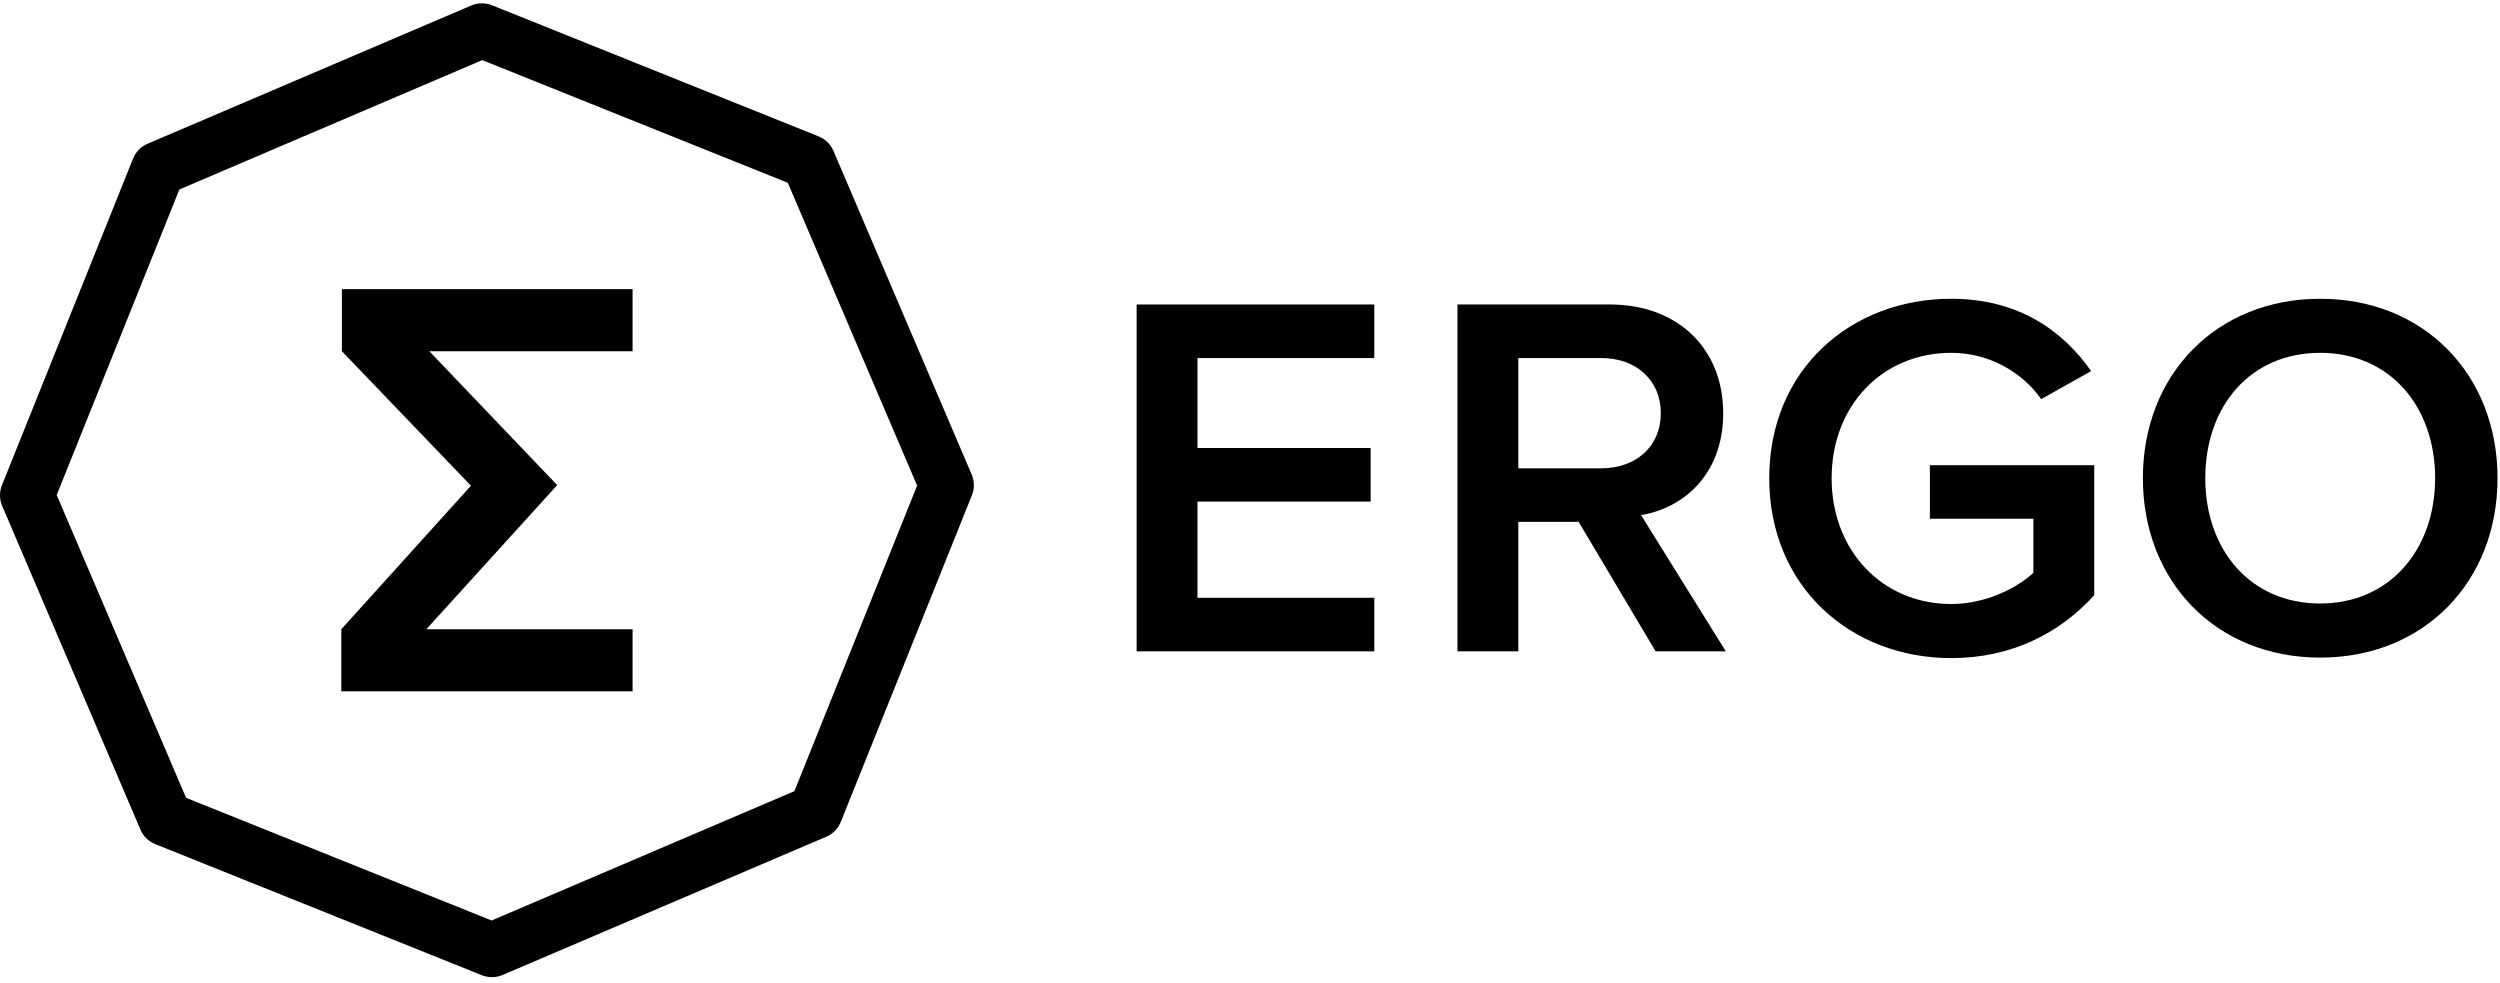 <?xml version="1.0" encoding="UTF-8"?>
<svg xmlns="http://www.w3.org/2000/svg" xmlns:xlink="http://www.w3.org/1999/xlink" width="150px" height="59px" viewBox="0 0 150 59" version="1.1">
    <!-- Generator: Sketch 52.6 (67491) - http://www.bohemiancoding.com/sketch -->
    
    
    <g id="main" stroke="none" stroke-width="1" fill="none" fill-rule="evenodd">
        <g id="Tech" transform="translate(-70, -35)" fill="#000000">
            <g id="Group-16" transform="translate(70, 34)">
                <g id="Group-15" transform="translate(0, 0.83)">
                    <path d="M11.164,48.039 L29.497,55.399 L47.665,47.639 L55.027,29.306 L47.268,11.138 L28.935,3.777 L10.762,11.539 L3.402,29.871 L11.164,48.039 Z M29.515,58.799 C29.309,58.799 29.1,58.76 28.907,58.682 L9.316,50.817 C8.914,50.656 8.591,50.342 8.424,49.942 L0.132,30.527 C-0.039,30.128 -0.044,29.68 0.119,29.276 L7.984,9.685 C8.145,9.283 8.459,8.961 8.859,8.792 L28.273,0.501 C28.673,0.329 29.123,0.327 29.526,0.488 L49.116,8.353 C49.518,8.513 49.84,8.828 50.009,9.227 L58.3,28.639 C58.471,29.039 58.476,29.487 58.313,29.891 L50.448,49.483 C50.289,49.885 49.974,50.206 49.573,50.374 L30.161,58.666 C29.952,58.757 29.735,58.799 29.515,58.799 Z" id="Fill-9"/>
                    <polygon id="Fill-10" points="33.432 29.277 25.58 37.925 37.955 37.925 37.955 41.651 20.479 41.651 20.479 37.925 28.257 29.313 20.514 21.245 20.514 17.519 37.955 17.519 37.955 21.245 25.76 21.245"/>
                    <polygon id="Fill-11" points="68.198 39.251 68.198 18.439 82.457 18.439 82.457 21.654 71.849 21.654 71.849 27.051 82.239 27.051 82.239 30.265 71.849 30.265 71.849 36.037 82.457 36.037 82.457 39.251"/>
                    <path d="M99.649,24.961 C99.649,22.964 98.151,21.654 96.091,21.654 L91.099,21.654 L91.099,28.268 L96.091,28.268 C98.151,28.268 99.649,26.958 99.649,24.961 Z M99.337,39.25 L94.719,31.482 L91.099,31.482 L91.099,39.25 L87.448,39.25 L87.448,18.439 L96.59,18.439 C100.709,18.439 103.393,21.123 103.393,24.961 C103.393,28.674 100.959,30.67 98.463,31.076 L103.549,39.25 L99.337,39.25 Z" id="Fill-12"/>
                    <path d="M106.154,28.861 C106.154,22.339 111.052,18.096 117.074,18.096 C121.13,18.096 123.782,20.031 125.468,22.434 L122.472,24.118 C121.379,22.558 119.414,21.34 117.074,21.34 C112.955,21.34 109.898,24.492 109.898,28.861 C109.898,33.229 112.955,36.411 117.074,36.411 C119.195,36.411 121.067,35.413 122.003,34.539 L122.003,31.294 L115.794,31.294 L115.794,28.081 L125.654,28.081 L125.654,35.881 C123.594,38.158 120.693,39.656 117.074,39.656 C111.052,39.656 106.154,35.382 106.154,28.861" id="Fill-13"/>
                    <path d="M146.108,28.861 C146.108,24.555 143.392,21.34 139.212,21.34 C134.999,21.34 132.317,24.555 132.317,28.861 C132.317,33.136 134.999,36.38 139.212,36.38 C143.392,36.38 146.108,33.136 146.108,28.861 M128.573,28.861 C128.573,22.652 132.972,18.096 139.212,18.096 C145.452,18.096 149.852,22.652 149.852,28.861 C149.852,35.07 145.452,39.626 139.212,39.626 C132.972,39.626 128.573,35.07 128.573,28.861" id="Fill-14"/>
                </g>
            </g>
        </g>
    </g>
</svg>

